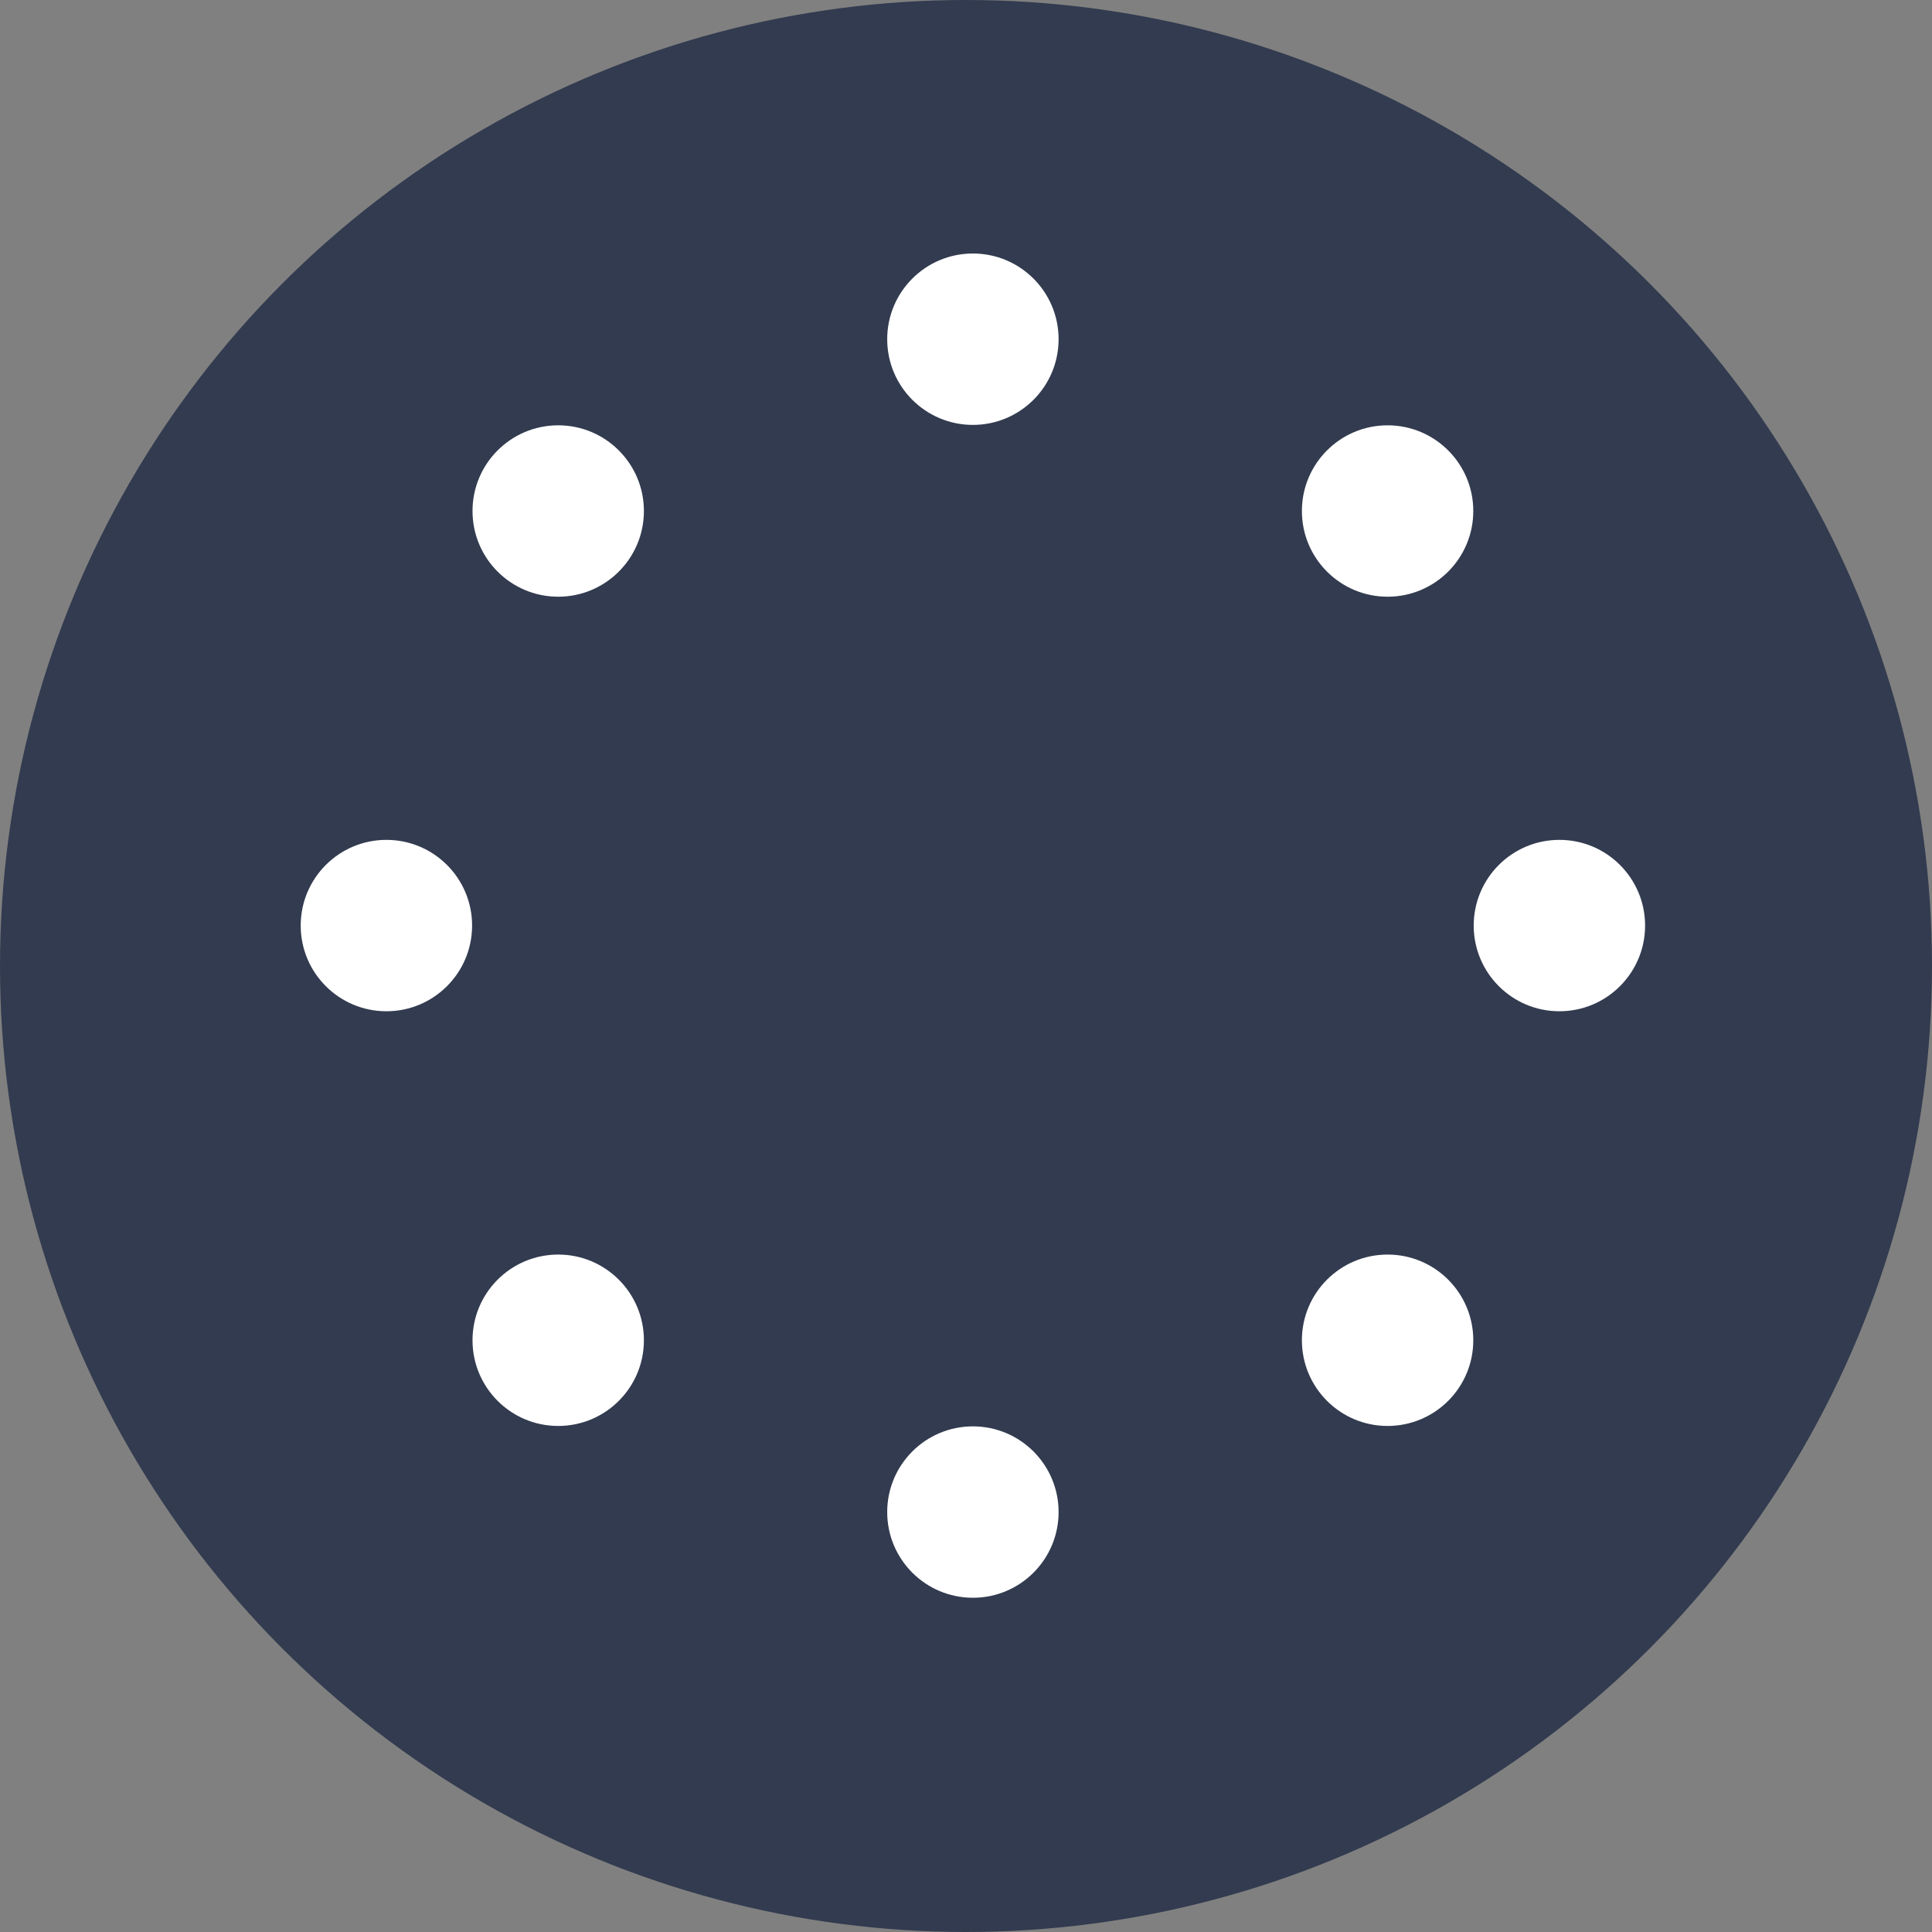 <?xml version="1.0" encoding="UTF-8"?> <svg xmlns="http://www.w3.org/2000/svg" width="140" height="140" viewBox="0 0 140 140"><rect x="0" y="0" width="140" height="140" fill="#808080" stroke="none"/><defs><style> .cls-1 { fill: #323b4f; } .cls-2 { fill: #fff; } </style></defs><g id="Layer_52" data-name="Layer 52"><g id="Layer_52-2" data-name="Layer 52"><circle class="cls-1" cx="70" cy="70" r="70"></circle></g></g><g id="Layer_3" data-name="Layer 3"><circle class="cls-2" cx="70.5" cy="24.58" r="6.21"></circle><circle class="cls-2" cx="40.45" cy="37.03" r="6.21"></circle><circle class="cls-2" cx="28" cy="67.07" r="6.21"></circle><circle class="cls-2" cx="40.45" cy="97.12" r="6.21"></circle><circle class="cls-2" cx="70.5" cy="109.57" r="6.21"></circle><circle class="cls-2" cx="100.55" cy="97.12" r="6.21"></circle><circle class="cls-2" cx="113" cy="67.07" r="6.21"></circle><circle class="cls-2" cx="100.55" cy="37.03" r="6.21"></circle></g></svg> 